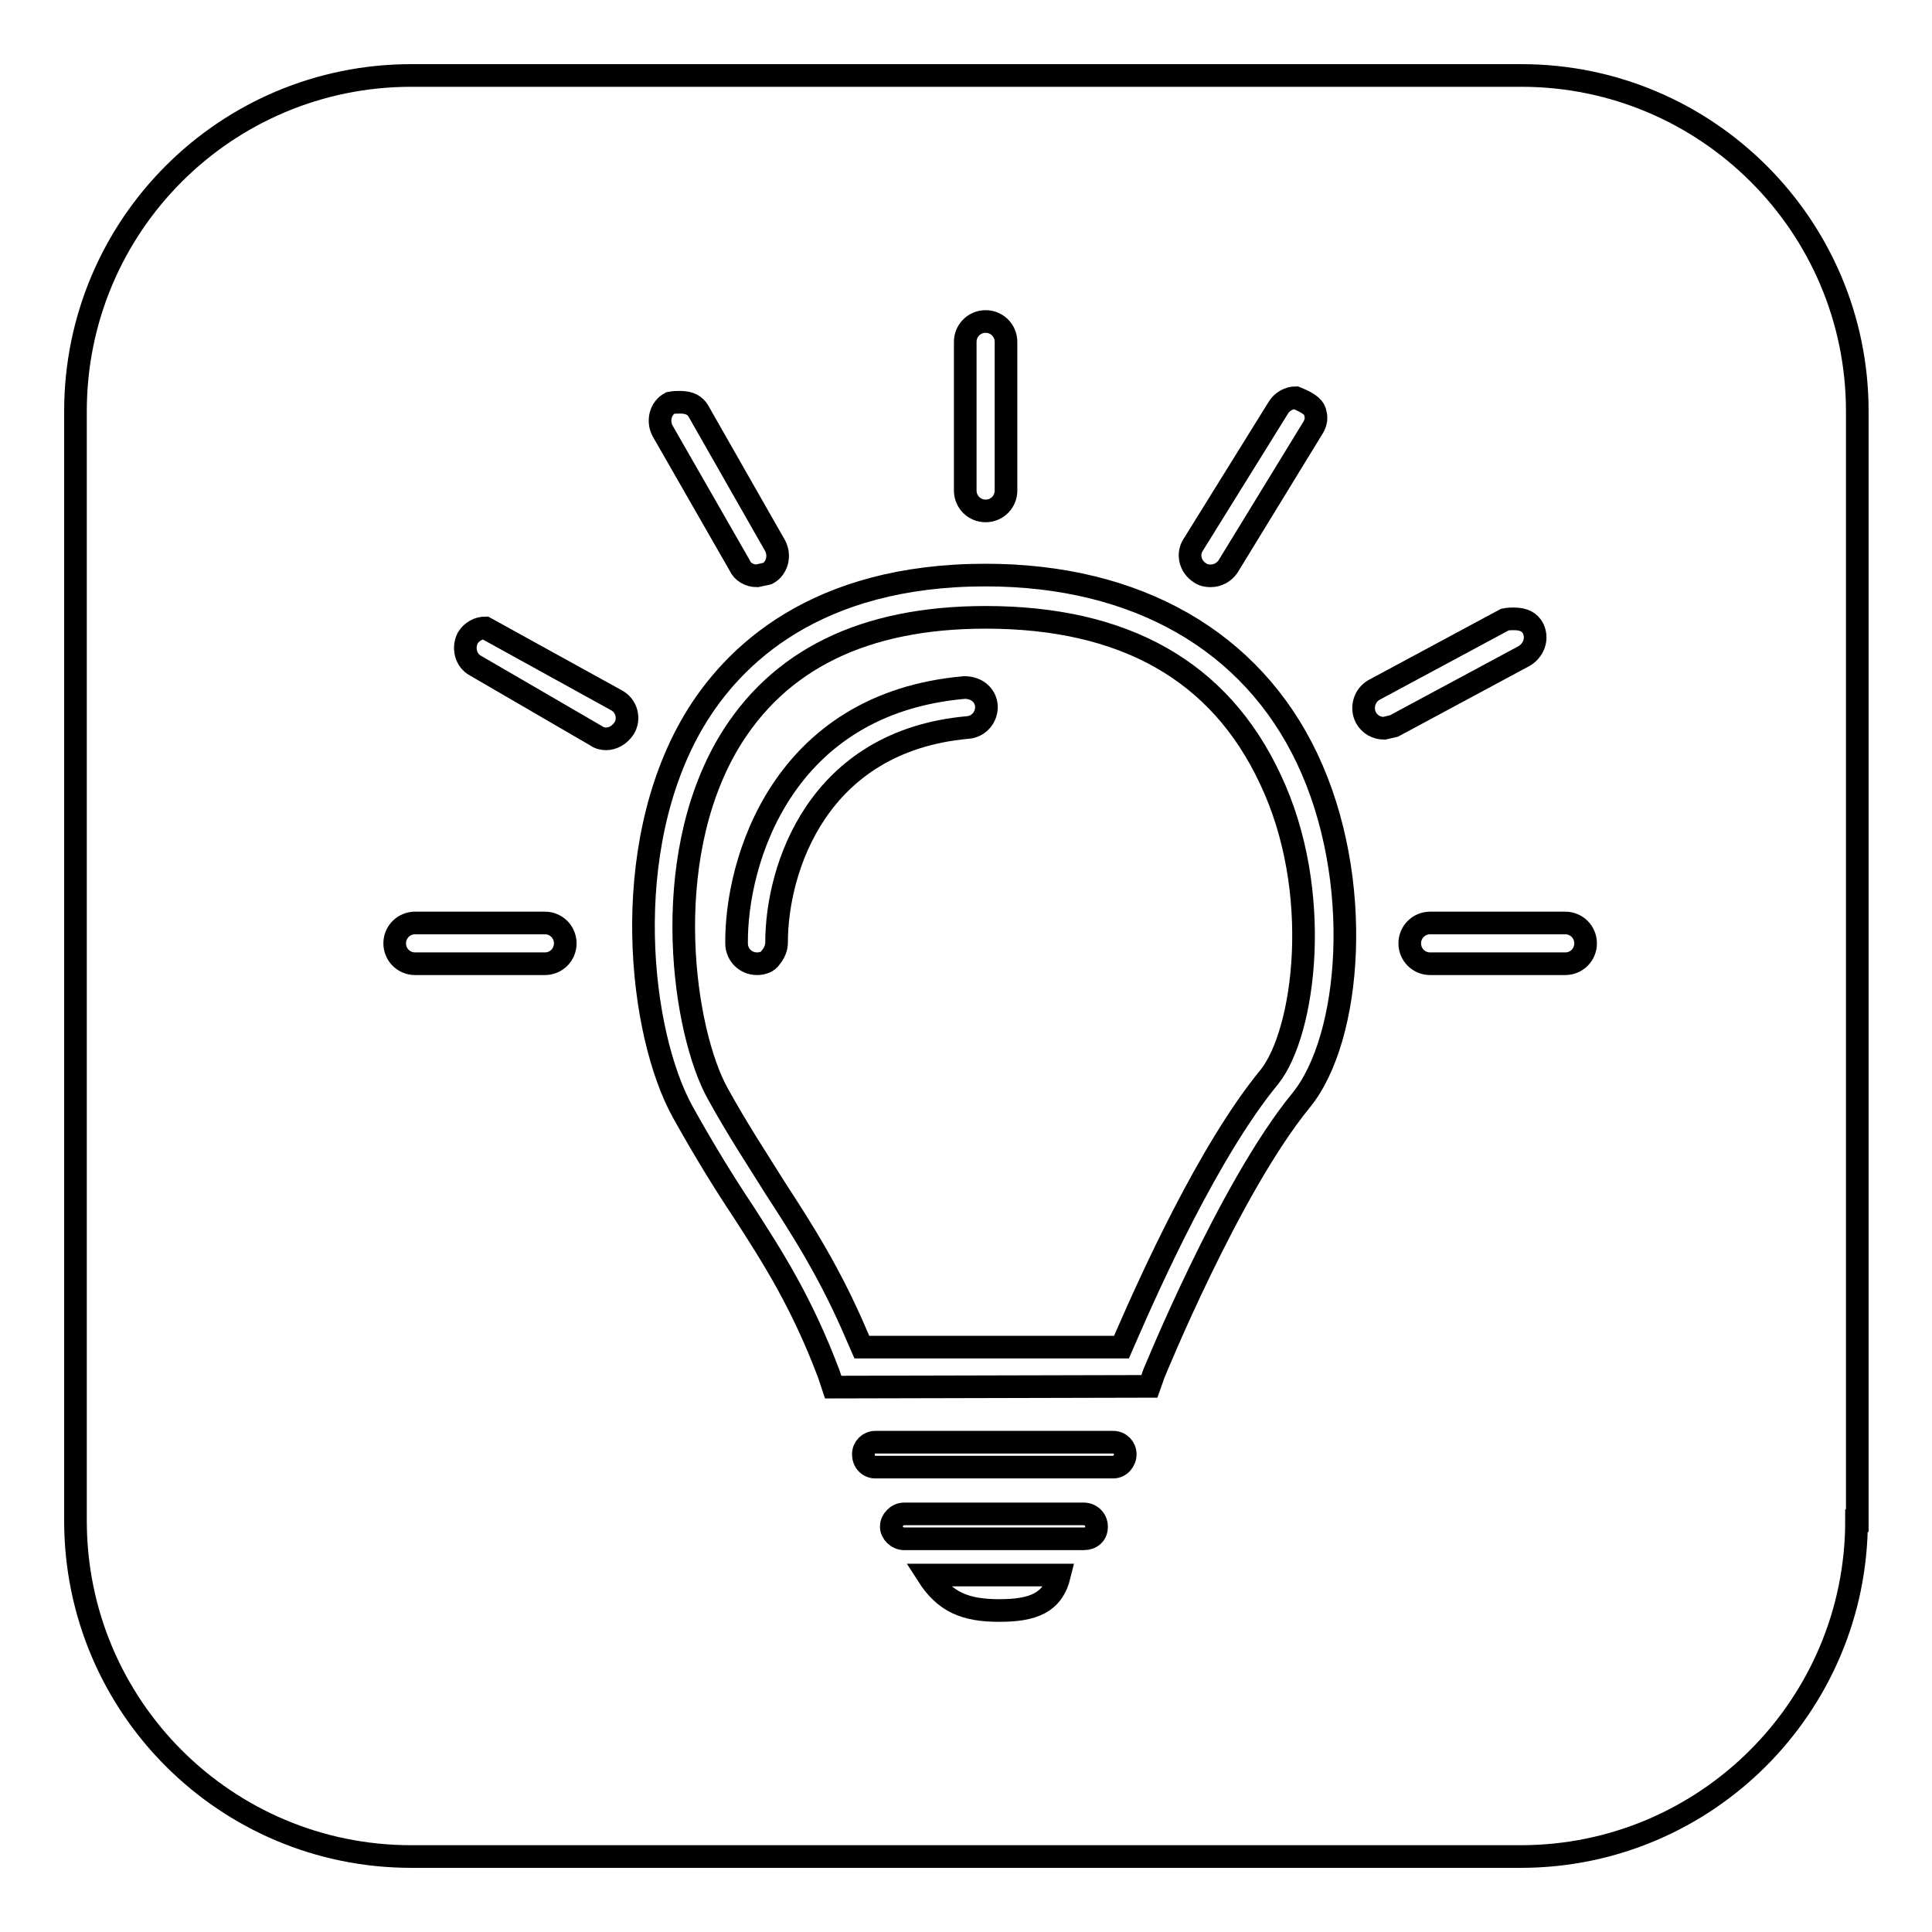 <?xml version="1.0" encoding="utf-8"?>
<!-- Svg Vector Icons : http://www.onlinewebfonts.com/icon -->
<!DOCTYPE svg PUBLIC "-//W3C//DTD SVG 1.1//EN" "http://www.w3.org/Graphics/SVG/1.1/DTD/svg11.dtd">
<svg version="1.1" xmlns="http://www.w3.org/2000/svg" xmlns:xlink="http://www.w3.org/1999/xlink" x="0px" y="0px" viewBox="0 0 256 256" enable-background="new 0 0 256 256" xml:space="preserve">
<g><g><path stroke-width="3" fill-opacity="0" stroke="#000000"  d="M246,201.5c0,24.5-19.9,44.5-44.5,44.5H54.5C29.9,246,10,226.1,10,201.5V54.5C10,29.9,29.9,10,54.5,10h147.1c24.5,0,44.5,19.9,44.5,44.5V201.5z"/><path stroke-width="3" fill-opacity="0" stroke="#000000"  d="M110.4,183.8l-0.6-1.8c-3.6-9.5-7.4-15.4-11.4-21.6c-2.4-3.6-5-7.8-7.9-13c-5.8-10.4-8.6-34.8,1.4-51.8c5.2-8.8,16.2-19.4,38.7-19.4c20,0,35.2,8.7,42.6,24.3c7.6,16,5.9,37.1-0.8,45.3c-9.5,11.6-19.4,36-19.5,36.2l-0.6,1.7L110.4,183.8L110.4,183.8z M130.6,81.8c-16.1,0-27.5,5.6-34.1,16.7c-9.3,15.8-5.9,38.3-1.4,46.4c2.7,4.9,5.3,8.8,7.6,12.5c3.7,5.7,7.3,11.3,10.8,19.5l0.7,1.6h34.4l0.7-1.6c3.1-7.1,10.9-24.5,18.9-34.2c4.7-5.9,7.2-24.6,0.1-39.5C161.6,88.9,149,81.8,130.6,81.8z"/><path stroke-width="3" fill-opacity="0" stroke="#000000"  d="M116,194.4c-0.9,0-1.6-0.7-1.6-1.7c0-0.9,0.7-1.6,1.6-1.6h31.5c0.9,0,1.6,0.7,1.6,1.6c0,0.9-0.7,1.7-1.6,1.7H116z"/><path stroke-width="3" fill-opacity="0" stroke="#000000"  d="M119.8,203.9c-0.9,0-1.7-0.8-1.7-1.6c0-0.9,0.8-1.7,1.7-1.7h23.8c0.9,0,1.7,0.7,1.7,1.7s-0.7,1.6-1.7,1.6H119.8z"/><path stroke-width="3" fill-opacity="0" stroke="#000000"  d="M132.4,213.4c-4.5,0-7.2-1.1-9.5-4.7h17.5C139.5,212.4,136.9,213.4,132.4,213.4z"/><path stroke-width="3" fill-opacity="0" stroke="#000000"  d="M55,127.7c-1.5,0-2.7-1.2-2.7-2.7c0-1.5,1.2-2.7,2.7-2.7h17.2c1.5,0,2.7,1.2,2.7,2.7c0,1.5-1.2,2.7-2.7,2.7H55z"/><path stroke-width="3" fill-opacity="0" stroke="#000000"  d="M80.3,97.9c-0.4,0-0.9-0.1-1.3-0.4l-16-9.3c-1.3-0.7-1.7-2.4-1-3.7c0.5-0.8,1.4-1.3,2.3-1.3l17.4,9.6c1.3,0.7,1.8,2.4,1,3.7C82.1,97.4,81.2,97.9,80.3,97.9z"/><path stroke-width="3" fill-opacity="0" stroke="#000000"  d="M100.3,76.3c-1,0-1.9-0.5-2.3-1.4L87.8,57.1c-0.7-1.3-0.3-3,1-3.7c0.5-0.1,0.9-0.1,1.3-0.1c1.4,0,2,0.5,2.4,1.1l10.2,17.9c0.7,1.3,0.3,3-1,3.7L100.3,76.3z"/><path stroke-width="3" fill-opacity="0" stroke="#000000"  d="M130.6,67.7c-1.5,0-2.7-1.2-2.7-2.7V45.3c0-1.5,1.2-2.7,2.7-2.7c1.5,0,2.7,1.2,2.7,2.7v19.7C133.3,66.5,132.1,67.7,130.6,67.7z"/><path stroke-width="3" fill-opacity="0" stroke="#000000"  d="M160.4,76.3c-0.5,0-1-0.1-1.4-0.4c-1.3-0.8-1.7-2.5-0.9-3.7L169.4,54c0.5-0.8,1.4-1.3,2.3-1.3c2,0.8,2.5,1.4,2.6,2.1c0.2,0.7,0,1.4-0.4,2l-11.2,18.3C162.2,75.8,161.4,76.3,160.4,76.3z"/><path stroke-width="3" fill-opacity="0" stroke="#000000"  d="M183.4,96.5c-1,0-1.9-0.5-2.4-1.4c-0.7-1.3-0.2-3,1.1-3.7l17.3-9.3c0.5-0.1,0.8-0.1,1.2-0.1c1.4,0,2.1,0.5,2.5,1.2c0.7,1.3,0.2,2.9-1.1,3.7l-17.3,9.3L183.4,96.5z"/><path stroke-width="3" fill-opacity="0" stroke="#000000"  d="M189.5,127.7c-1.5,0-2.7-1.2-2.7-2.7c0-1.5,1.2-2.7,2.7-2.7h17.9c1.5,0,2.7,1.2,2.7,2.7c0,1.5-1.2,2.7-2.7,2.7H189.5z"/><path stroke-width="3" fill-opacity="0" stroke="#000000"  d="M100.3,127.7c-1.5,0-2.7-1.2-2.7-2.7c-0.1-10.8,6-31.8,30.2-33.9l0,0c1.7,0,2.8,1.1,2.9,2.4c0.1,1.5-1,2.8-2.5,2.9c-19.9,1.8-25.3,18.7-25.3,28.5c0,0.7-0.3,1.4-0.8,2C101.8,127.4,101.1,127.7,100.3,127.7L100.3,127.7L100.3,127.7z"/></g></g>
</svg>